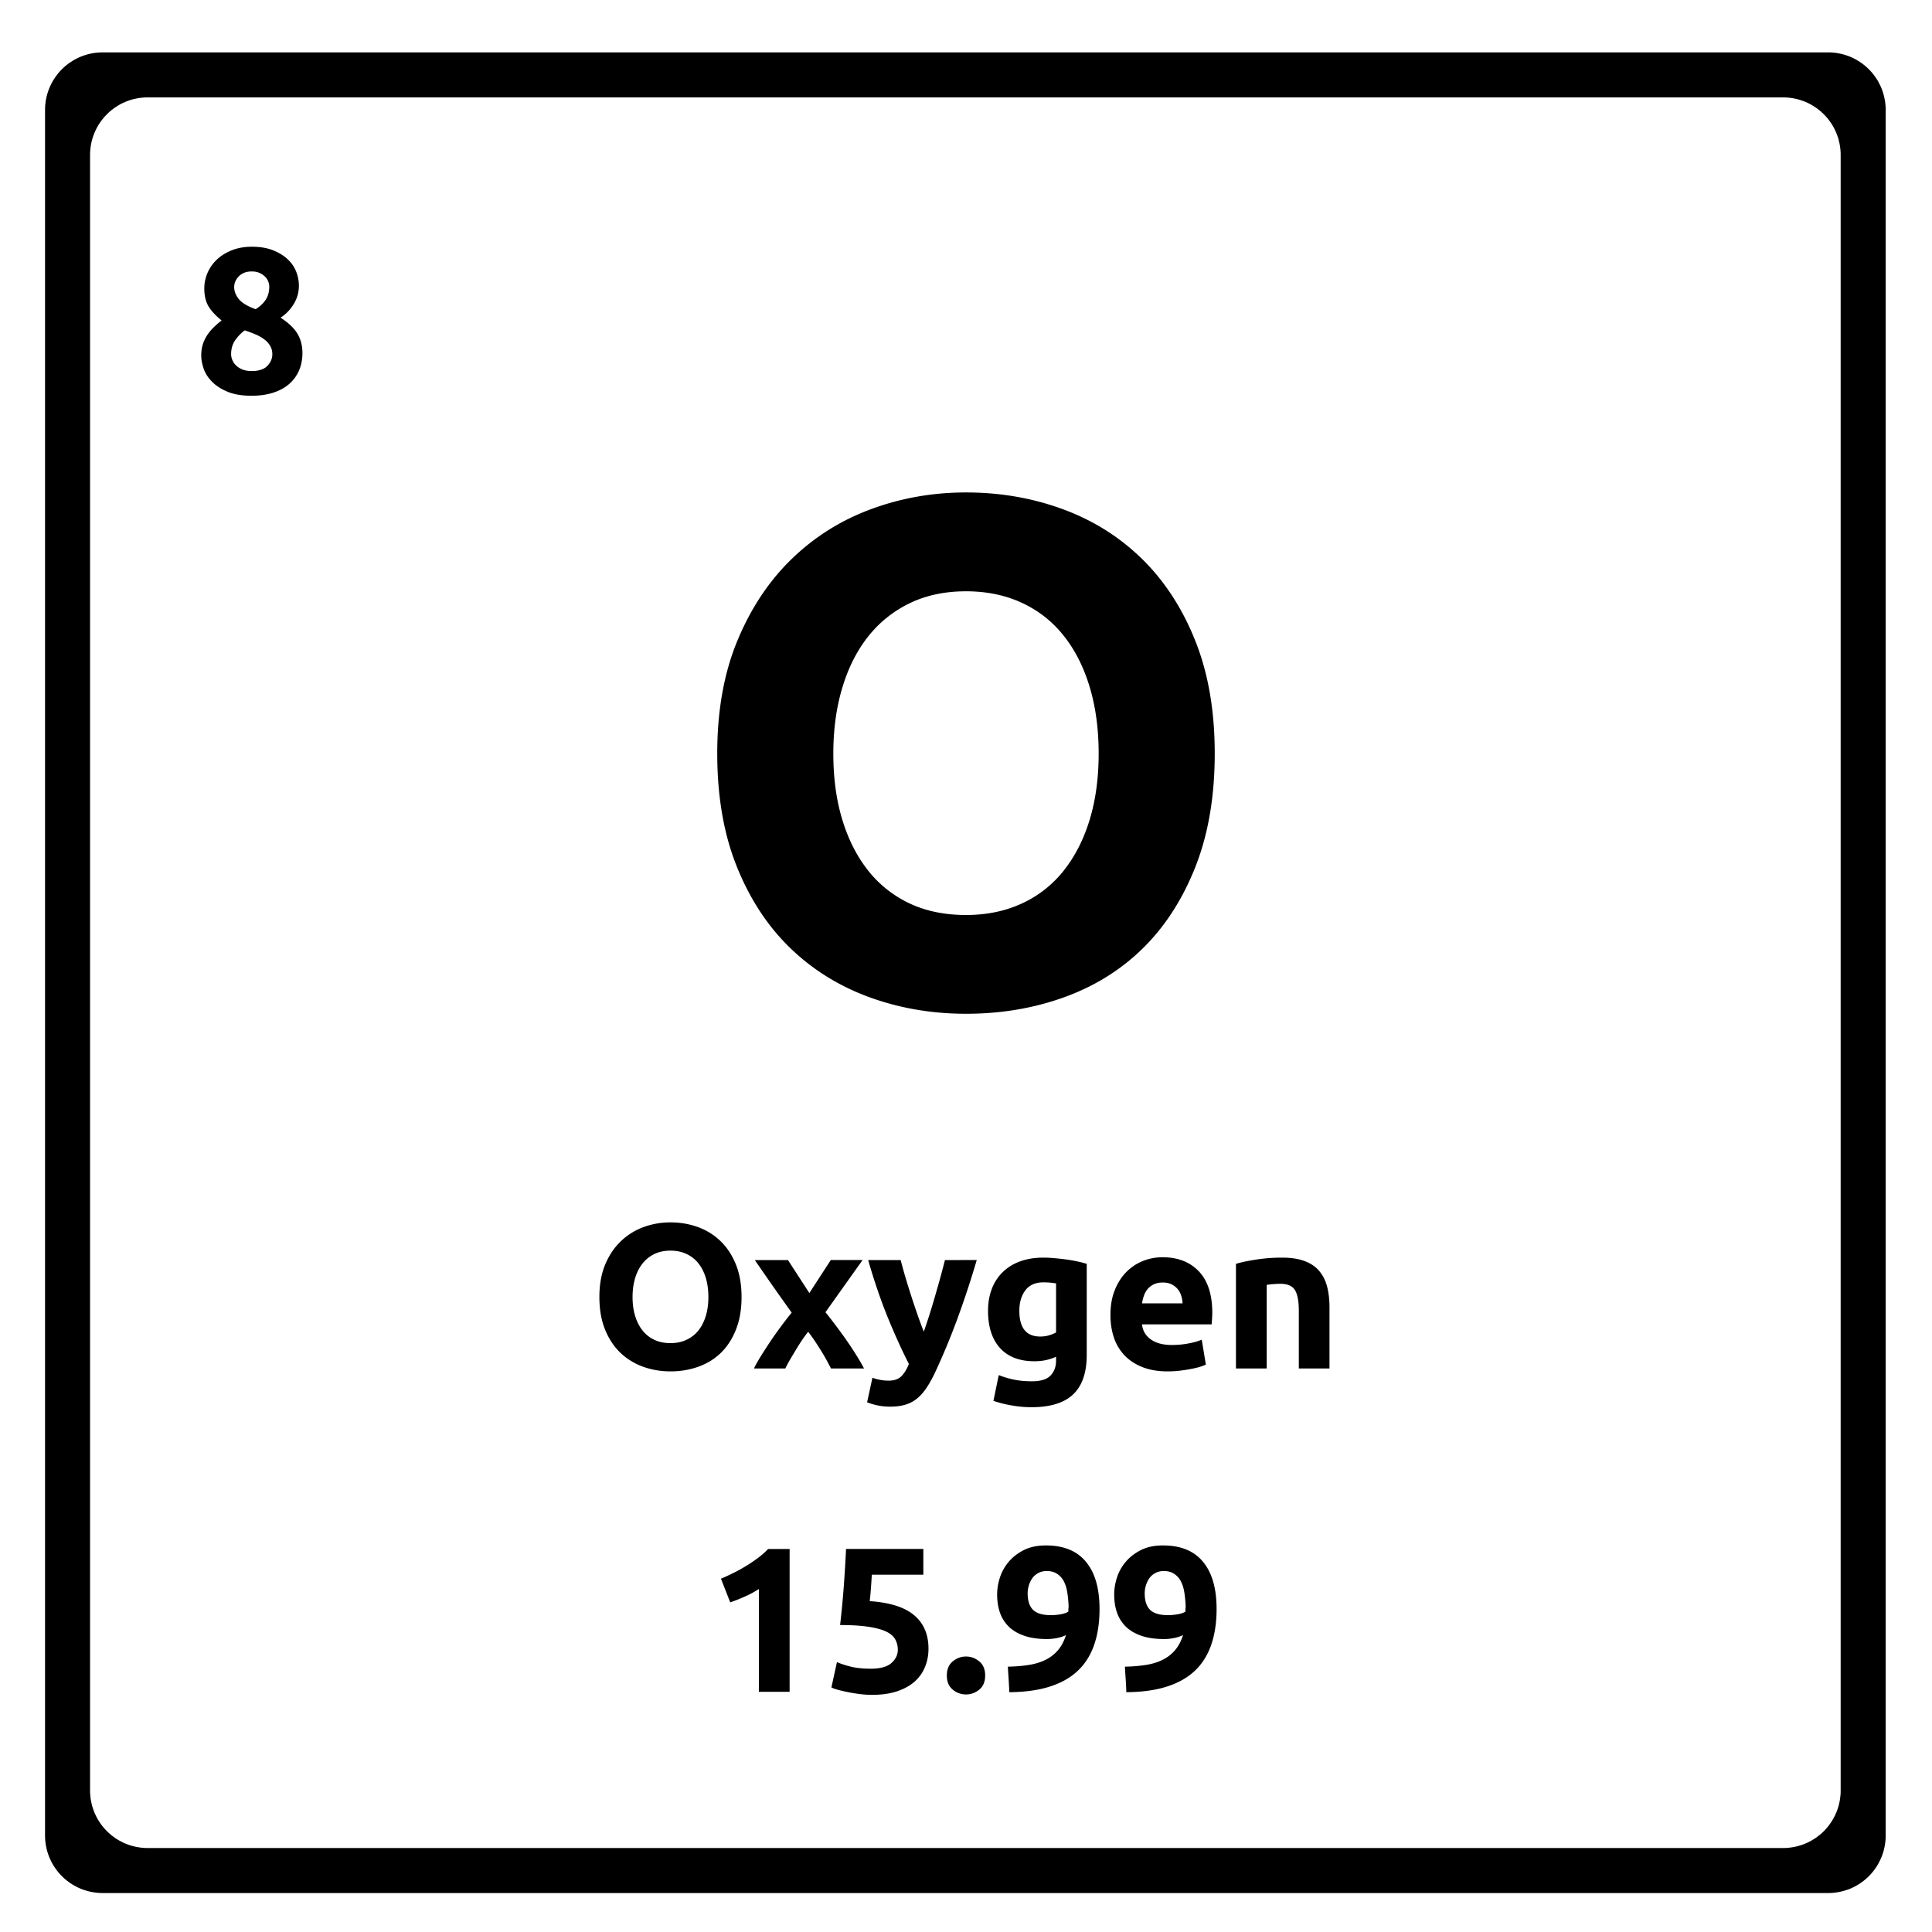 <svg xmlns="http://www.w3.org/2000/svg" version="1.2" viewBox="0 0 375 375">
  <path d="M161.748 146.256c0 4.761.582 9.054 1.75 12.875 1.164 3.824 2.844 7.117 5.031 9.875a22.31 22.31 0 0 0 8.047 6.359c3.176 1.492 6.817 2.234 10.922 2.234 4.008 0 7.625-.742 10.844-2.234a22.037 22.037 0 0 0 8.11-6.36c2.195-2.757 3.878-6.05 5.046-9.874 1.164-3.82 1.75-8.114 1.75-12.875 0-4.758-.586-9.07-1.75-12.938-1.168-3.875-2.851-7.187-5.047-9.937-2.187-2.758-4.89-4.883-8.11-6.375-3.218-1.489-6.835-2.235-10.843-2.235-4.105 0-7.746.774-10.922 2.313a22.906 22.906 0 0 0-8.047 6.437c-2.187 2.75-3.867 6.063-5.03 9.938-1.169 3.867-1.75 8.133-1.75 12.797Zm74.031 0c0 8.304-1.242 15.605-3.718 21.906-2.47 6.293-5.852 11.562-10.141 15.812-4.293 4.243-9.402 7.434-15.328 9.578-5.918 2.145-12.281 3.22-19.094 3.22-6.625 0-12.883-1.075-18.766-3.22-5.875-2.144-11.007-5.335-15.39-9.578-4.375-4.25-7.824-9.52-10.344-15.812-2.523-6.3-3.781-13.602-3.781-21.906 0-8.301 1.3-15.598 3.906-21.891 2.613-6.3 6.133-11.598 10.563-15.89 4.437-4.29 9.57-7.508 15.406-9.657 5.832-2.156 11.969-3.234 18.406-3.234 6.625 0 12.875 1.078 18.75 3.234 5.883 2.149 11.02 5.367 15.406 9.656 4.383 4.293 7.832 9.59 10.344 15.891 2.52 6.293 3.781 13.59 3.781 21.89Zm-113 105.491c0 1.356.164 2.578.5 3.672.332 1.094.812 2.04 1.437 2.828a6.38 6.38 0 0 0 2.297 1.813c.914.43 1.957.64 3.125.64 1.144 0 2.176-.21 3.094-.64a6.324 6.324 0 0 0 2.328-1.813c.625-.789 1.101-1.734 1.437-2.828.332-1.094.5-2.316.5-3.672 0-1.363-.168-2.597-.5-3.703-.336-1.101-.812-2.047-1.437-2.828a6.323 6.323 0 0 0-2.328-1.828c-.918-.426-1.95-.64-3.094-.64-1.168 0-2.211.218-3.125.656a6.507 6.507 0 0 0-2.297 1.843c-.625.782-1.105 1.73-1.437 2.844-.336 1.106-.5 2.324-.5 3.656Zm21.156 0c0 2.375-.356 4.465-1.063 6.266-.699 1.793-1.664 3.297-2.89 4.516-1.23 1.21-2.696 2.12-4.391 2.734-1.687.613-3.508.922-5.453.922-1.899 0-3.684-.309-5.36-.922a12.411 12.411 0 0 1-4.406-2.734c-1.25-1.22-2.234-2.723-2.953-4.516-.719-1.8-1.078-3.89-1.078-6.266 0-2.375.367-4.46 1.11-6.265.75-1.801 1.757-3.313 3.03-4.532a12.53 12.53 0 0 1 4.407-2.765 15.061 15.061 0 0 1 5.25-.922c1.894 0 3.68.309 5.36.922a12.189 12.189 0 0 1 4.406 2.765c1.25 1.22 2.234 2.73 2.953 4.532.718 1.804 1.078 3.89 1.078 6.265Zm13.162-.765 4.156-6.407h6.172l-7.203 10.125c1.602 2 3.055 3.95 4.36 5.844 1.3 1.899 2.343 3.59 3.124 5.078H161.3l-.797-1.5a33.232 33.232 0 0 0-1.093-1.875 48.302 48.302 0 0 0-1.25-1.953 28.8 28.8 0 0 0-1.297-1.797 27.14 27.14 0 0 0-1.235 1.688 52.621 52.621 0 0 0-1.172 1.86 384.94 384.94 0 0 0-1.109 1.859 27.853 27.853 0 0 0-.922 1.718h-6.078c.313-.664.75-1.453 1.313-2.359a97.19 97.19 0 0 1 1.812-2.813 76.74 76.74 0 0 1 2.063-2.921 93.286 93.286 0 0 1 2.125-2.75 703.407 703.407 0 0 1-3.61-5.094c-1.2-1.719-2.383-3.422-3.547-5.11h6.438Zm32.488-6.407a179.936 179.936 0 0 1-3.766 11.422 134.912 134.912 0 0 1-4.28 10.313c-.563 1.195-1.126 2.21-1.688 3.047-.555.843-1.164 1.535-1.829 2.078a6.367 6.367 0 0 1-2.265 1.203c-.836.258-1.813.39-2.938.39-.937 0-1.804-.09-2.593-.265-.782-.18-1.422-.371-1.922-.578l1.031-4.766a9.086 9.086 0 0 0 3.172.563c1.062 0 1.879-.29 2.453-.86.57-.574 1.055-1.367 1.453-2.375-1.355-2.664-2.715-5.66-4.078-8.984-1.356-3.32-2.633-7.05-3.828-11.188h6.312c.27 1.043.582 2.172.938 3.391.363 1.211.742 2.434 1.14 3.672.407 1.242.813 2.45 1.22 3.625.413 1.18.812 2.246 1.187 3.203.343-.957.703-2.023 1.078-3.203a126.15 126.15 0 0 0 1.094-3.625c.363-1.238.71-2.461 1.046-3.672.332-1.219.63-2.348.891-3.39Zm8.27 9.845c0 3.335 1.348 5 4.047 5 .614 0 1.188-.079 1.719-.235a6.99 6.99 0 0 0 1.36-.563v-9.515a14.295 14.295 0 0 0-2.438-.203c-1.574 0-2.75.523-3.531 1.562-.774 1.043-1.157 2.36-1.157 3.953Zm13.079 8.562c0 3.437-.875 5.988-2.625 7.656-1.743 1.664-4.438 2.5-8.094 2.5a22.04 22.04 0 0 1-3.844-.344 22.844 22.844 0 0 1-3.547-.89l1.031-5a17.26 17.26 0 0 0 2.938.875c1.031.218 2.195.328 3.5.328 1.707 0 2.914-.375 3.625-1.125.707-.75 1.062-1.707 1.062-2.875v-.766a9.312 9.312 0 0 1-1.984.656c-.68.149-1.418.22-2.219.22-2.906 0-5.136-.86-6.687-2.579-1.543-1.719-2.313-4.125-2.313-7.219 0-1.539.239-2.941.719-4.203a8.941 8.941 0 0 1 2.094-3.266c.926-.914 2.054-1.617 3.39-2.109 1.332-.488 2.836-.734 4.516-.734.719 0 1.457.039 2.219.11a43.65 43.65 0 0 1 2.265.25c.75.105 1.461.23 2.141.374a22.71 22.71 0 0 1 1.813.469Zm4.603-7.719c0-1.863.285-3.492.86-4.89.57-1.407 1.32-2.571 2.25-3.5a9.42 9.42 0 0 1 3.218-2.126 10.218 10.218 0 0 1 3.75-.718c2.988 0 5.348.914 7.078 2.734 1.739 1.824 2.61 4.512 2.61 8.062 0 .344-.016.727-.047 1.141a30.51 30.51 0 0 1-.078 1.094h-13.516c.133 1.23.707 2.203 1.719 2.922 1.008.718 2.367 1.078 4.078 1.078 1.094 0 2.164-.098 3.219-.297 1.05-.195 1.91-.441 2.578-.734l.797 4.828c-.313.168-.742.328-1.282.484-.53.156-1.125.29-1.78.406-.65.125-1.345.227-2.095.313a20.29 20.29 0 0 1-2.234.125c-1.898 0-3.547-.281-4.953-.844-1.398-.562-2.555-1.328-3.469-2.297a9.279 9.279 0 0 1-2.047-3.469c-.437-1.332-.656-2.77-.656-4.312Zm14-2.281a5.617 5.617 0 0 0-.266-1.485 3.573 3.573 0 0 0-1.828-2.188c-.468-.25-1.054-.374-1.75-.374-.668 0-1.242.117-1.718.344-.48.23-.883.53-1.204.906a4.268 4.268 0 0 0-.734 1.297 9.159 9.159 0 0 0-.375 1.5Zm10.36-7.672c1.008-.301 2.316-.578 3.922-.828a32.722 32.722 0 0 1 5.047-.375c1.78 0 3.265.234 4.453.703 1.187.46 2.125 1.117 2.812 1.969.696.855 1.192 1.87 1.485 3.046.289 1.168.437 2.477.437 3.922v11.875H252.1v-11.156c0-1.926-.258-3.285-.766-4.078-.5-.8-1.445-1.203-2.828-1.203-.43 0-.886.023-1.375.062-.48.043-.902.09-1.265.141v16.234h-5.97Zm-99.96 61.112c.77-.32 1.578-.691 2.422-1.11.843-.414 1.66-.867 2.453-1.359a30.39 30.39 0 0 0 2.297-1.547 15.52 15.52 0 0 0 1.984-1.75h4.172v27.72h-5.969v-19.954c-.805.531-1.7 1.016-2.687 1.453-.98.438-1.938.82-2.875 1.14Zm34.329 13.797c0-.77-.18-1.457-.531-2.063-.344-.601-.946-1.101-1.797-1.5-.856-.394-2-.695-3.438-.906-1.437-.219-3.25-.328-5.437-.328.289-2.488.531-5.008.719-7.563.187-2.562.332-4.96.437-7.203h15v5h-10c-.055.961-.117 1.887-.187 2.782-.063.898-.137 1.68-.22 2.343 3.895.262 6.77 1.172 8.626 2.735 1.851 1.562 2.781 3.73 2.781 6.5 0 1.28-.23 2.468-.687 3.562a7.61 7.61 0 0 1-2.032 2.844c-.906.793-2.047 1.418-3.422 1.875-1.375.445-2.98.672-4.812.672-.73 0-1.492-.047-2.281-.14a29.875 29.875 0 0 1-2.266-.36c-.73-.145-1.39-.297-1.984-.453-.586-.157-1.04-.317-1.36-.485l1.078-4.922c.664.305 1.547.594 2.641.875 1.094.274 2.398.407 3.922.407 1.844 0 3.176-.364 4-1.094.832-.738 1.25-1.598 1.25-2.578Zm16.954 5c0 1.199-.383 2.11-1.14 2.734-.762.625-1.622.938-2.579.938-.96 0-1.82-.313-2.578-.938-.761-.625-1.14-1.535-1.14-2.734 0-1.196.379-2.11 1.14-2.735.758-.632 1.617-.953 2.578-.953.957 0 1.817.32 2.578.953.758.625 1.141 1.54 1.141 2.735Zm12.762-11.719c.613 0 1.254-.055 1.922-.172.664-.125 1.156-.297 1.469-.515v-.36c0-.101.003-.207.015-.312a1.75 1.75 0 0 0 .031-.282 22.022 22.022 0 0 0-.25-2.703c-.125-.843-.351-1.578-.671-2.203a3.775 3.775 0 0 0-1.313-1.469c-.543-.363-1.21-.546-2-.546-.648 0-1.21.136-1.687.406-.48.262-.868.605-1.157 1.031-.293.43-.511.898-.656 1.406-.148.5-.219.992-.219 1.47 0 1.448.348 2.522 1.047 3.218.707.687 1.863 1.031 3.469 1.031Zm2.922 3.875a7.221 7.221 0 0 1-1.875.594 10.44 10.44 0 0 1-1.735.172c-1.73 0-3.21-.207-4.437-.625-1.23-.414-2.242-1.004-3.031-1.766a6.998 6.998 0 0 1-1.735-2.734c-.367-1.063-.547-2.235-.547-3.516 0-1.07.176-2.164.532-3.281a9.002 9.002 0 0 1 1.703-3.063c.77-.914 1.75-1.675 2.937-2.28 1.188-.603 2.617-.907 4.297-.907 3.445 0 6.04 1.062 7.781 3.187 1.75 2.117 2.625 5.164 2.625 9.14 0 2.618-.343 4.923-1.03 6.923-.68 2-1.731 3.683-3.157 5.047-1.418 1.355-3.234 2.386-5.453 3.093-2.211.711-4.836 1.07-7.875 1.094a90.625 90.625 0 0 0-.125-2.469c-.055-.8-.106-1.628-.156-2.484 1.52-.031 2.89-.144 4.109-.344 1.226-.195 2.305-.53 3.234-1a7.477 7.477 0 0 0 2.39-1.86c.657-.769 1.173-1.741 1.548-2.92Zm19.798-3.875c.613 0 1.254-.055 1.922-.172.664-.125 1.156-.297 1.468-.515v-.36c0-.101.004-.207.016-.312a1.75 1.75 0 0 0 .031-.282 22.022 22.022 0 0 0-.25-2.703c-.125-.843-.351-1.578-.672-2.203a3.775 3.775 0 0 0-1.312-1.469c-.543-.363-1.211-.546-2-.546-.649 0-1.211.136-1.688.406-.48.262-.867.605-1.156 1.031-.293.43-.512.898-.656 1.406-.149.5-.219.992-.219 1.47 0 1.448.348 2.522 1.047 3.218.707.687 1.863 1.031 3.469 1.031Zm2.922 3.875a7.221 7.221 0 0 1-1.875.594 10.44 10.44 0 0 1-1.735.172c-1.73 0-3.21-.207-4.437-.625-1.23-.414-2.242-1.004-3.032-1.766a6.998 6.998 0 0 1-1.734-2.734c-.367-1.063-.547-2.235-.547-3.516 0-1.07.176-2.164.531-3.281a9.002 9.002 0 0 1 1.704-3.063c.77-.914 1.75-1.675 2.937-2.28 1.188-.603 2.617-.907 4.297-.907 3.445 0 6.039 1.062 7.781 3.187 1.75 2.117 2.625 5.164 2.625 9.14 0 2.618-.344 4.923-1.031 6.923-.68 2-1.73 3.683-3.156 5.047-1.418 1.355-3.235 2.386-5.453 3.093-2.211.711-4.836 1.07-7.875 1.094a90.625 90.625 0 0 0-.125-2.469c-.055-.8-.106-1.628-.157-2.484 1.52-.031 2.891-.144 4.11-.344 1.226-.195 2.304-.53 3.234-1a7.477 7.477 0 0 0 2.39-1.86c.657-.769 1.173-1.741 1.548-2.92ZM58.703 68.531c0 1.2-.21 2.297-.625 3.297a7.383 7.383 0 0 1-1.86 2.625c-.823.742-1.855 1.32-3.093 1.735-1.242.414-2.68.625-4.312.625-1.868 0-3.418-.262-4.657-.782-1.242-.52-2.242-1.164-3-1.937-.761-.77-1.304-1.613-1.625-2.531-.312-.926-.468-1.774-.468-2.547 0-.801.101-1.535.312-2.203A7.28 7.28 0 0 1 40.25 65c.375-.55.797-1.05 1.266-1.5.468-.457.968-.89 1.5-1.297-1.149-.926-1.996-1.843-2.547-2.75-.543-.906-.813-2.066-.813-3.484 0-1.063.219-2.086.657-3.078a7.863 7.863 0 0 1 1.859-2.578c.8-.739 1.77-1.328 2.906-1.766 1.133-.437 2.395-.656 3.781-.656 1.625 0 3.016.234 4.172.703 1.164.469 2.117 1.062 2.86 1.781.75.719 1.289 1.527 1.625 2.422.332.887.5 1.773.5 2.656 0 1.282-.34 2.477-1.016 3.578-.68 1.106-1.527 1.98-2.547 2.625 1.52.98 2.61 2.012 3.266 3.094.656 1.086.984 2.344.984 3.781Zm-13.844.235c0 .324.07.68.22 1.062.144.387.378.742.702 1.063.32.324.735.594 1.235.812.507.211 1.125.313 1.843.313 1.383 0 2.395-.332 3.032-1 .644-.664.968-1.414.968-2.25 0-.614-.14-1.16-.421-1.64a4.266 4.266 0 0 0-1.141-1.25 8.103 8.103 0 0 0-1.703-.97 23.084 23.084 0 0 0-2.094-.78 8.21 8.21 0 0 0-1.89 1.968c-.5.742-.75 1.633-.75 2.672Zm7.407-13.156a2.7 2.7 0 0 0-.188-.938 2.6 2.6 0 0 0-.594-.937A3.586 3.586 0 0 0 50.422 53c-.43-.207-.95-.312-1.563-.312-.586 0-1.09.093-1.515.28-.43.188-.781.438-1.063.75a3.06 3.06 0 0 0-.625.97c-.136.343-.203.68-.203 1 0 .855.313 1.656.938 2.406.632.742 1.71 1.383 3.234 1.922.852-.54 1.504-1.156 1.953-1.844.457-.695.688-1.55.688-2.562Zm0 0"/>
  <path d="m355.762 10.207.453.043.441.063.442.085.43.094.429.113.414.137.414.14.406.165.395.172.387.195.386.207.364.223.363.234.351.242.344.266.328.27.32.285.31.3.3.309.285.32.27.328.258.344.25.352.234.363.223.363.199.387.195.387.176.398.168.403.14.414.137.421.106.422.101.434.078.437.067.45.047.449.03.453.005.465v334.933l-.004.457-.031.461-.047.45-.067.441-.078.438-.101.433-.106.43-.137.414-.14.414-.168.41-.176.39-.195.387-.2.38-.222.37-.234.364-.25.351-.258.344-.27.328-.285.32-.3.31-.31.3-.32.285-.328.27-.344.257-.351.25-.363.239-.364.21-.386.212-.387.19-.395.18-.406.165-.414.14-.414.13-.43.112-.43.102-.44.078-.442.067-.453.046-.457.032-.457.007H19.91l-.457-.007-.457-.032-.45-.046-.448-.067-.438-.078-.433-.102-.422-.113-.422-.129-.414-.14-.403-.164-.398-.18-.387-.192-.379-.21-.37-.211-.364-.239-.352-.25-.343-.257-.328-.27-.32-.285-.31-.3-.3-.31-.285-.32-.27-.328-.258-.344-.25-.351-.238-.364-.219-.37-.207-.38-.187-.386-.18-.39-.164-.411-.14-.414-.137-.414-.114-.43-.093-.433-.086-.438-.059-.441-.05-.45-.028-.46-.008-.458V21.34l.008-.465.027-.453.051-.45.059-.449.086-.437.093-.434.114-.422.136-.421.141-.414.164-.403.18-.398.187-.387.207-.387.22-.363.237-.363.25-.352.258-.344.27-.328.285-.32.3-.309.31-.3.32-.286.328-.27.343-.265.352-.242.363-.234.371-.223.38-.207.386-.195.398-.172.403-.164.414-.14.422-.138.422-.113.433-.094.438-.085.449-.063.45-.043.456-.031.457-.008h334.938l.457.008ZM28.187 18.914l-.457.031-.453.043-.441.063-.445.086-.426.093-.43.114-.422.136-.406.145-.41.164-.39.168-.395.195-.38.207-.37.223-.356.234-.351.243-.344.265-.328.27-.32.289-.31.297-.3.308-.285.32-.27.329-.265.343-.242.352-.239.355-.218.372-.207.378-.188.395-.18.395-.164.406-.14.406-.137.422-.113.43-.094.43-.086.44-.059.442-.046.453-.032.457-.008.457v317.465l.008.457.032.457.046.453.059.442.086.437.094.434.113.43.137.414.14.414.164.406.18.394.188.387.207.38.218.37.239.363.242.352.265.344.27.328.285.32.3.309.31.3.32.286.328.27.344.257.351.25.356.234.37.215.38.207.394.196.39.18.411.163.406.141.422.129.43.113.426.102.445.078.441.066.453.047.457.031.458.008h317.464l.457-.008.457-.03.454-.048.441-.066.441-.078.43-.102.43-.113.414-.129.414-.14.406-.165.395-.18.386-.195.383-.207.367-.215.364-.234.351-.25.34-.258.332-.27.32-.284.309-.301.297-.309.289-.32.27-.328.257-.344.25-.352.235-.363.222-.37.2-.38.195-.387.176-.394.164-.406.144-.414.137-.414.105-.43.102-.434.078-.437.063-.442.05-.453.032-.457.004-.457V30.07l-.004-.457-.032-.457-.05-.453-.063-.441-.078-.442-.102-.43-.105-.43-.137-.42-.144-.407-.164-.406-.176-.395-.195-.395-.2-.378-.222-.372-.235-.355-.25-.352-.258-.343-.27-.328-.288-.32-.297-.31-.309-.296-.32-.29-.332-.269-.34-.265-.351-.243-.364-.234-.367-.223-.383-.207-.386-.195-.395-.168-.406-.164-.414-.145-.414-.136-.43-.114-.43-.093-.441-.086-.441-.063-.454-.043-.457-.03-.457-.005H28.645Zm0 0"/>
</svg>
